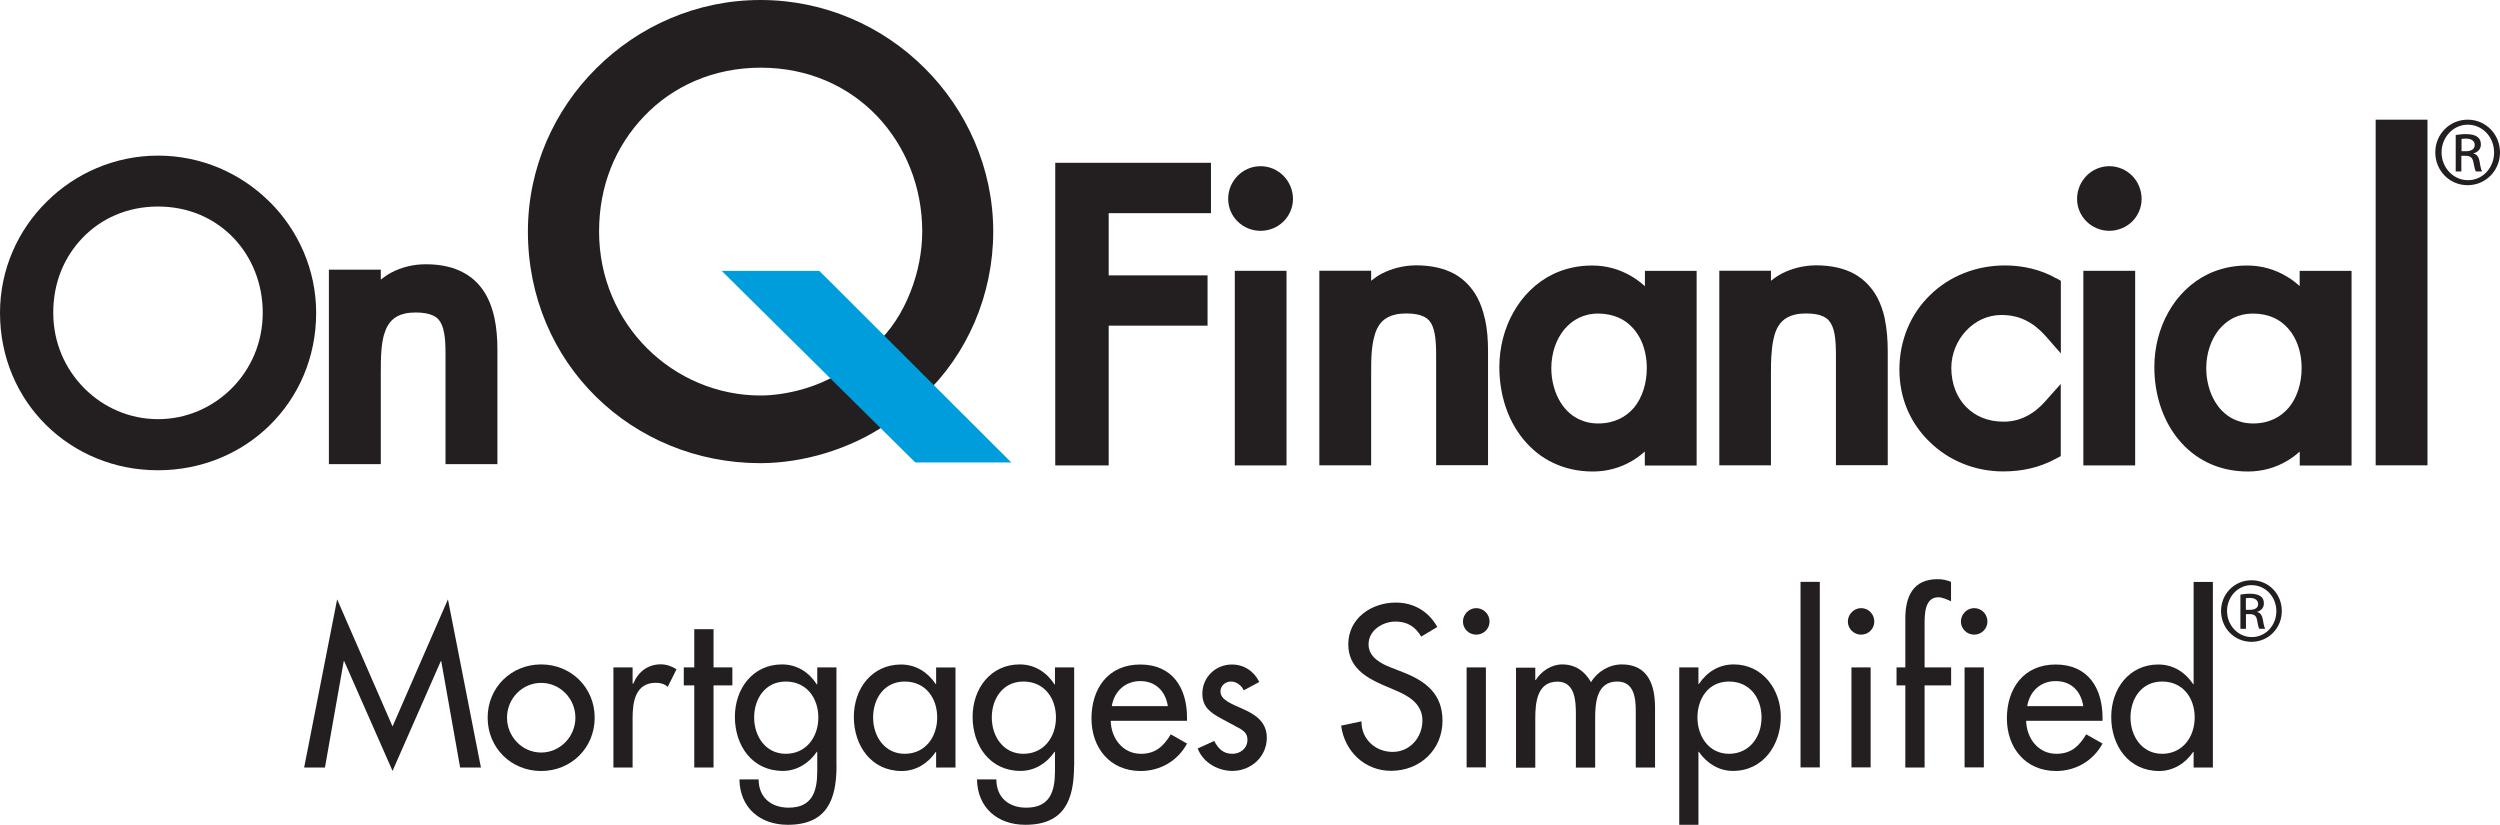 <?xml version="1.0" encoding="UTF-8"?><svg id="b" xmlns="http://www.w3.org/2000/svg" width="278.89" height="92.01" viewBox="0 0 278.89 92.01"><g id="c"><path d="M103.14,7.59c-4.7-4.69-11.19-7.59-18.3-7.59s-13.58,2.91-18.29,7.59c-4.72,4.67-7.66,11.15-7.66,18.24,0,7.35,2.91,13.83,7.61,18.44,4.7,4.62,11.2,7.4,18.34,7.4,4.78-.01,10.05-1.57,14.16-4.41l-.56-.82s0,0,0,0l3.91-3.03.68.73c4.89-4.63,7.77-11.27,7.77-18.31s-2.95-13.56-7.66-18.24ZM94.33,42.39s0,0,0,0l-.53-.84c-1.36.85-2.91,1.5-4.47,1.93-1.56.42-3.13.64-4.48.64-4.87,0-9.38-1.99-12.67-5.27-3.28-3.28-5.35-7.84-5.35-13.02s1.86-9.55,5.04-12.88c3.17-3.31,7.66-5.39,12.98-5.4,5.34,0,9.82,2.08,12.99,5.4,3.17,3.33,5.04,7.89,5.04,12.88,0,2.15-.44,4.55-1.33,6.78-.88,2.24-2.2,4.31-3.89,5.82l.66.74-3.98,3.22Z" style="fill:#231f20; stroke-width:0px;"/><path d="M30.07,22.51c-3.21-3.19-7.62-5.15-12.44-5.15s-9.24,1.97-12.43,5.15C1.99,25.68,0,30.07,0,34.9c0,4.99,1.97,9.39,5.17,12.54,3.19,3.14,7.61,5.03,12.46,5.02,4.85,0,9.27-1.88,12.46-5.02,3.2-3.14,5.18-7.55,5.18-12.54,0-4.83-2.01-9.22-5.19-12.39ZM17.63,46.76c-3.16,0-6.08-1.29-8.21-3.43-2.13-2.13-3.48-5.08-3.48-8.44s1.21-6.21,3.27-8.36c2.06-2.14,4.96-3.49,8.42-3.49,3.46,0,6.35,1.35,8.41,3.49,2.06,2.15,3.27,5.11,3.27,8.36,0,3.36-1.34,6.31-3.47,8.44-2.14,2.14-5.05,3.43-8.21,3.43Z" style="fill:#231f20; stroke-width:0px;"/><path d="M55.16,35.46c-.19-.84-.45-1.64-.83-2.36-.57-1.09-1.42-2.04-2.58-2.66-1.15-.64-2.56-.96-4.26-.96-1.35,0-2.7.32-3.88.95-.4.21-.77.48-1.13.76v-1.11h-5.79v21.7h5.79v-10.04c0-.89,0-1.81.07-2.66.05-.63.15-1.24.29-1.75.12-.39.26-.75.44-1.04.26-.44.59-.76,1.05-1.01.48-.25,1.12-.42,2.03-.42s1.49.14,1.91.32c.31.14.52.3.7.52.25.31.46.79.57,1.43.13.64.16,1.45.16,2.38v12.27h5.79v-12.74c0-1.25-.09-2.45-.33-3.57Z" style="fill:#231f20; stroke-width:0px;"/><polygon points="135.09 23.78 135.09 18.16 117.72 18.16 117.72 51.92 123.68 51.92 123.68 36.33 134.71 36.33 134.71 30.72 123.68 30.72 123.68 23.78 135.09 23.78" style="fill:#231f20; stroke-width:0px;"/><polygon points="137.75 51.92 143.52 51.92 143.52 50.92 143.52 30.21 137.75 30.21 137.75 51.92" style="fill:#231f20; stroke-width:0px;"/><path d="M140.63,25.75c.98,0,1.88-.39,2.54-1.03.65-.64,1.07-1.54,1.07-2.53s-.41-1.92-1.06-2.58c-.66-.66-1.56-1.07-2.56-1.07-1.99,0-3.61,1.64-3.61,3.65,0,1,.41,1.89,1.07,2.53.65.64,1.56,1.03,2.54,1.03Z" style="fill:#231f20; stroke-width:0px;"/><path d="M165.65,35.59c-.18-.84-.45-1.64-.83-2.37-.58-1.09-1.42-2.02-2.58-2.67-1.15-.62-2.57-.95-4.25-.95-1.35,0-2.7.33-3.89.95-.41.22-.78.48-1.14.77v-1.12h-5.78v21.71h5.78v-10.05c0-.9,0-1.81.07-2.66.06-.64.15-1.23.31-1.76.1-.39.25-.75.43-1.04.26-.44.59-.77,1.07-1.01.47-.25,1.12-.42,2.03-.42s1.48.13,1.9.32c.32.15.53.31.7.52.27.32.46.79.58,1.43.12.64.16,1.45.16,2.38v12.28h5.79v-12.75c0-1.25-.09-2.45-.34-3.57Z" style="fill:#231f20; stroke-width:0px;"/><path d="M183.5,30.21v1.72c-.47-.42-.96-.8-1.5-1.11-1.29-.77-2.8-1.21-4.43-1.2-1.57,0-3.02.35-4.29.95-1.92.93-3.42,2.44-4.44,4.25-1.03,1.82-1.57,3.93-1.58,6.12,0,3.03.91,5.92,2.69,8.08.89,1.08,1.99,1.99,3.3,2.61,1.31.63,2.81.97,4.45.97,1.59,0,3.07-.42,4.34-1.17.52-.3,1-.66,1.45-1.06v1.56h5.78v-21.71h-5.78ZM183.71,41.06c0,1.74-.52,3.31-1.42,4.41-.47.54-1.02.98-1.67,1.28-.66.31-1.43.49-2.32.49s-1.59-.19-2.22-.5c-.95-.47-1.69-1.24-2.21-2.24-.52-.99-.81-2.19-.81-3.43,0-1.63.51-3.18,1.42-4.29.46-.55,1-1.01,1.63-1.31.62-.31,1.35-.49,2.19-.49s1.65.18,2.3.47c.99.45,1.74,1.2,2.29,2.17.53.96.82,2.16.82,3.44Z" style="fill:#231f20; stroke-width:0px;"/><path d="M210.27,35.59c-.18-.84-.45-1.64-.83-2.37-.58-1.09-1.43-2.02-2.58-2.67-1.15-.62-2.57-.95-4.26-.95-1.35,0-2.7.33-3.89.95-.41.22-.79.49-1.15.77v-1.12h-5.76v21.71h5.76v-10.05c0-.9,0-1.81.09-2.66.04-.64.15-1.23.29-1.76.11-.39.26-.75.43-1.04.27-.44.6-.77,1.07-1.01.47-.25,1.11-.42,2.02-.42s1.5.13,1.91.32c.31.15.53.31.69.52.27.32.47.79.59,1.43.12.64.16,1.45.16,2.38v12.28h5.78v-12.75c0-1.25-.1-2.45-.33-3.57Z" style="fill:#231f20; stroke-width:0px;"/><path d="M229.4,31.06c-1.72-1-3.8-1.45-5.72-1.45-3.29,0-6.25,1.23-8.37,3.31-2.14,2.07-3.42,5-3.42,8.31s1.3,6.08,3.42,8.11c2.09,2.03,4.99,3.25,8.16,3.25,2.1,0,4.03-.42,5.9-1.43l.52-.28v-8.05l-1.73,1.94c-.64.73-1.35,1.29-2.11,1.67-.77.39-1.6.6-2.54.6-1.77,0-3.18-.62-4.2-1.67-1.01-1.04-1.62-2.52-1.63-4.32,0-1.54.62-3.05,1.63-4.13,1.02-1.1,2.4-1.78,3.95-1.78,1.01,0,1.88.19,2.68.58.8.38,1.53.96,2.23,1.73l1.73,1.98v-8.1l-.49-.29Z" style="fill:#231f20; stroke-width:0px;"/><polygon points="232.41 51.92 238.19 51.92 238.19 50.92 238.19 30.21 232.41 30.21 232.41 51.92" style="fill:#231f20; stroke-width:0px;"/><path d="M235.3,25.75c.98,0,1.88-.39,2.55-1.03.65-.64,1.06-1.54,1.06-2.53s-.4-1.92-1.05-2.58c-.66-.66-1.56-1.07-2.55-1.07-.99,0-1.9.41-2.55,1.07-.65.67-1.05,1.58-1.05,2.58,0,.99.41,1.89,1.07,2.53.65.64,1.56,1.03,2.54,1.03Z" style="fill:#231f20; stroke-width:0px;"/><path d="M256.54,30.21v1.7c-.46-.41-.95-.79-1.48-1.09-1.29-.77-2.79-1.21-4.43-1.2-1.57,0-3.03.35-4.3.95-1.91.93-3.42,2.44-4.43,4.25-1.02,1.82-1.57,3.93-1.57,6.12,0,3.03.91,5.92,2.69,8.08.88,1.08,2,1.99,3.3,2.61,1.31.63,2.81.97,4.46.97,1.58,0,3.06-.42,4.33-1.17.52-.3.99-.66,1.44-1.05v1.55h5.78v-21.71h-5.78ZM256.76,41.06c0,1.74-.52,3.31-1.43,4.41-.46.54-1.01.98-1.66,1.28-.66.31-1.42.49-2.32.49-.85,0-1.58-.19-2.22-.5-.94-.47-1.68-1.24-2.2-2.24-.52-.99-.81-2.19-.81-3.43,0-1.63.52-3.18,1.41-4.29.46-.55,1-1.01,1.63-1.32.64-.31,1.35-.48,2.18-.48.89,0,1.66.18,2.32.47.98.45,1.74,1.2,2.28,2.17.53.96.82,2.15.82,3.44Z" style="fill:#231f20; stroke-width:0px;"/><polygon points="38.39 73.74 38.35 73.74 36.25 85.62 33.93 85.62 37.61 66.86 43.79 81.04 49.97 66.86 53.65 85.62 51.33 85.62 49.22 73.74 49.18 73.74 43.79 86 38.39 73.74" style="fill:#231f20; stroke-width:0px;"/><path d="M56.56,80.06c0,2.11,1.69,3.89,3.81,3.89s3.82-1.78,3.82-3.89-1.69-3.88-3.82-3.88-3.81,1.77-3.81,3.88M66.34,80.06c0,3.37-2.62,5.95-5.97,5.95s-5.97-2.58-5.97-5.95,2.63-5.94,5.97-5.94,5.97,2.58,5.97,5.94" style="fill:#231f20; stroke-width:0px;"/><path d="M70.58,76.26h.07c.53-1.31,1.63-2.15,3.05-2.15.62,0,1.25.21,1.77.55l-.98,1.96c-.38-.33-.81-.45-1.32-.45-2.31,0-2.6,2.15-2.6,3.96v5.49h-2.14v-11.17h2.14v1.81Z" style="fill:#231f20; stroke-width:0px;"/><polygon points="79.6 85.62 77.45 85.62 77.45 76.46 76.28 76.46 76.28 74.45 77.45 74.45 77.45 70.19 79.6 70.19 79.6 74.45 81.7 74.45 81.7 76.46 79.6 76.46 79.6 85.62" style="fill:#231f20; stroke-width:0px;"/><path d="M91.29,80.04c0-2.18-1.32-4.01-3.63-4.01s-3.53,1.93-3.53,4.01,1.26,4.05,3.53,4.05,3.63-1.86,3.63-4.05M93.32,85.4c0,3.84-1.09,6.61-5.44,6.61-3.1,0-5.35-1.91-5.39-5.06h2.14c0,2.01,1.4,3.15,3.34,3.15,2.65,0,3.2-1.82,3.2-4.1v-2.13h-.05c-.86,1.27-2.23,2.13-3.79,2.13-3.44,0-5.35-2.85-5.35-6.03s2.03-5.85,5.26-5.85c1.66,0,3,.86,3.88,2.23h.05v-1.9h2.14v10.95Z" style="fill:#231f20; stroke-width:0px;"/><path d="M104.55,80.04c0-2.18-1.31-4.01-3.62-4.01s-3.53,1.93-3.53,4.01,1.26,4.05,3.53,4.05,3.62-1.86,3.62-4.05M106.59,85.62h-2.16v-1.74h-.04c-.86,1.27-2.2,2.13-3.8,2.13-3.41,0-5.34-2.85-5.34-6.03s2.03-5.85,5.27-5.85c1.65,0,2.98.86,3.87,2.19h.04v-1.86h2.16v11.16Z" style="fill:#231f20; stroke-width:0px;"/><path d="M117.8,80.04c0-2.18-1.32-4.01-3.63-4.01s-3.53,1.93-3.53,4.01,1.26,4.05,3.53,4.05,3.63-1.86,3.63-4.05M119.82,85.4c0,3.84-1.09,6.61-5.44,6.61-3.1,0-5.34-1.91-5.39-5.06h2.16c0,2.01,1.38,3.15,3.33,3.15,2.66,0,3.21-1.82,3.21-4.1v-2.13h-.05c-.86,1.27-2.22,2.13-3.79,2.13-3.44,0-5.35-2.85-5.35-6.03s2.03-5.85,5.25-5.85c1.67,0,3,.86,3.89,2.23h.05v-1.9h2.14v10.95Z" style="fill:#231f20; stroke-width:0px;"/><path d="M130.28,78.77c-.26-1.67-1.37-2.79-3.08-2.79s-2.92,1.19-3.17,2.79h6.25ZM123.91,80.4c.02,1.9,1.31,3.69,3.36,3.69,1.64,0,2.52-.83,3.34-2.17l1.81,1.03c-1.04,1.94-3,3.06-5.18,3.06-3.41,0-5.48-2.58-5.48-5.87s1.83-6.01,5.44-6.01,5.22,2.63,5.22,5.94v.34h-8.51Z" style="fill:#231f20; stroke-width:0px;"/><path d="M138.75,77.01c-.26-.55-.81-.98-1.43-.98s-1.17.47-1.17,1.1c0,.98,1.28,1.4,2.59,2,1.31.59,2.58,1.41,2.58,3.17,0,2.13-1.77,3.7-3.84,3.7-1.62,0-3.27-.93-3.87-2.5l1.84-.84c.45.84,1,1.43,2.02,1.43.91,0,1.69-.61,1.69-1.57,0-.6-.29-.89-.78-1.21l-2.1-1.13c-1.23-.67-2.15-1.28-2.15-2.81,0-1.81,1.47-3.24,3.29-3.24,1.36,0,2.47.74,3.06,1.95l-1.75.94Z" style="fill:#231f20; stroke-width:0px;"/><path d="M158.56,71.03c-.68-1.11-1.53-1.69-2.89-1.69-1.44,0-3,.98-3,2.55,0,1.41,1.38,2.15,2.51,2.58l1.28.5c2.56.99,4.46,2.42,4.46,5.42,0,3.26-2.52,5.6-5.74,5.6-2.92,0-5.18-2.15-5.57-5.04l2.27-.48c-.02,1.98,1.55,3.41,3.48,3.41s3.32-1.62,3.32-3.5-1.56-2.77-3.11-3.41l-1.24-.53c-2.05-.89-3.92-2.05-3.92-4.56,0-2.91,2.58-4.66,5.3-4.66,2.01,0,3.65.98,4.63,2.72l-1.78,1.07Z" style="fill:#231f20; stroke-width:0px;"/><path d="M163.61,74.45h2.15v11.16h-2.15v-11.16ZM166.17,69.34c0,.81-.67,1.46-1.49,1.46s-1.48-.65-1.48-1.46.68-1.5,1.48-1.5,1.49.66,1.49,1.5" style="fill:#231f20; stroke-width:0px;"/><path d="M171.27,75.86h.05c.62-.98,1.74-1.74,2.95-1.74,1.46,0,2.51.74,3.22,1.98.69-1.18,2.03-1.98,3.44-1.98,2.92,0,3.7,2.29,3.7,4.82v6.68h-2.15v-6.32c0-1.44-.19-3.27-2.07-3.27-2.3,0-2.46,2.38-2.46,4.11v5.49h-2.15v-5.91c0-1.46-.07-3.68-2.05-3.68-2.29,0-2.48,2.36-2.48,4.11v5.49h-2.15v-11.16h2.15v1.41Z" style="fill:#231f20; stroke-width:0px;"/><path d="M196.51,80.04c0-2.18-1.31-4.01-3.63-4.01s-3.52,1.93-3.52,4.01,1.26,4.05,3.52,4.05,3.63-1.86,3.63-4.05M189.47,76.31h.05c.88-1.33,2.22-2.19,3.89-2.19,3.22,0,5.25,2.79,5.25,5.85s-1.91,6.03-5.34,6.03c-1.58,0-2.93-.86-3.8-2.13h-.05v8.14h-2.14v-17.56h2.14v1.86Z" style="fill:#231f20; stroke-width:0px;"/><rect x="200.86" y="64.91" width="2.15" height="20.7" style="fill:#231f20; stroke-width:0px;"/><path d="M206.54,74.45h2.14v11.16h-2.14v-11.16ZM209.09,69.34c0,.81-.66,1.46-1.47,1.46s-1.48-.65-1.48-1.46.67-1.5,1.48-1.5,1.47.66,1.47,1.5" style="fill:#231f20; stroke-width:0px;"/><path d="M217.66,67.08c-.43-.19-.98-.45-1.43-.45-1.53,0-1.53,1.93-1.53,3.03v4.79h2.96v2.01h-2.96v9.16h-2.15v-9.16h-.98v-2.01h.98v-5.44c0-2.44.84-4.4,3.6-4.4.53,0,1.03.1,1.5.3v2.16Z" style="fill:#231f20; stroke-width:0px;"/><path d="M219.16,74.45h2.15v11.16h-2.15v-11.16ZM221.71,69.34c0,.81-.67,1.46-1.48,1.46s-1.48-.65-1.48-1.46.66-1.5,1.48-1.5,1.48.66,1.48,1.5" style="fill:#231f20; stroke-width:0px;"/><path d="M232.4,78.77c-.25-1.67-1.35-2.79-3.08-2.79s-2.91,1.19-3.17,2.79h6.25ZM226.03,80.4c.03,1.9,1.31,3.69,3.36,3.69,1.65,0,2.53-.83,3.34-2.17l1.82,1.03c-1.05,1.94-3.01,3.06-5.18,3.06-3.41,0-5.49-2.58-5.49-5.87s1.83-6.01,5.44-6.01,5.23,2.63,5.23,5.94v.34h-8.52Z" style="fill:#231f20; stroke-width:0px;"/><path d="M244.83,80.04c0-2.18-1.31-4.01-3.63-4.01s-3.53,1.93-3.53,4.01,1.27,4.05,3.53,4.05,3.63-1.86,3.63-4.05M244.71,83.88h-.05c-.85,1.27-2.22,2.13-3.79,2.13-3.43,0-5.35-2.85-5.35-6.03s2.03-5.85,5.25-5.85c1.67,0,3.01.86,3.89,2.19h.05v-11.4h2.15v20.7h-2.15v-1.74Z" style="fill:#231f20; stroke-width:0px;"/><polygon points="81.12 30.47 91.3 30.47 112.21 51.34 102.21 51.34 81.12 30.47" style="fill:#009ddc; stroke:#009ddc; stroke-width:.5px;"/><path d="M274.6,16.87h.48c.53,0,.99-.19.99-.7,0-.36-.26-.71-.99-.71l-.48.03v1.38ZM274.6,19.13h-.65v-4.07c.35-.05.67-.1,1.16-.1.62,0,1.03.13,1.26.31.25.18.39.46.39.84,0,.55-.36.86-.81.99v.04c.36.06.6.39.68.98.1.63.19.88.26,1.01h-.69c-.09-.13-.18-.51-.28-1.04-.09-.52-.35-.71-.88-.71h-.46v1.75ZM275.28,13.91c-1.59,0-2.91,1.39-2.91,3.09s1.32,3.1,2.93,3.1c1.63.02,2.93-1.36,2.93-3.09s-1.3-3.1-2.93-3.1h-.02ZM275.3,13.35c1.99,0,3.59,1.62,3.59,3.65s-1.6,3.66-3.61,3.66-3.61-1.61-3.61-3.66,1.62-3.65,3.61-3.65h.02Z" style="fill:#231f20; stroke-width:0px;"/><path d="M250.54,68.03h.44c.5,0,.93-.17.93-.65,0-.33-.25-.68-.93-.68l-.44.03v1.3ZM250.54,70.15h-.61v-3.82c.32-.05.62-.1,1.08-.1.58,0,.96.13,1.19.3.23.16.35.42.35.79,0,.5-.33.81-.74.93v.03c.33.06.56.36.64.93.1.6.19.83.24.94h-.64c-.09-.11-.18-.46-.26-.97-.08-.49-.33-.67-.82-.67h-.42v1.64ZM251.18,65.27c-1.51,0-2.74,1.29-2.74,2.89s1.23,2.91,2.76,2.91c1.52.01,2.74-1.28,2.74-2.89s-1.22-2.9-2.74-2.9h-.01ZM251.19,64.73c1.88,0,3.36,1.52,3.36,3.43s-1.49,3.44-3.38,3.44-3.4-1.51-3.4-3.44,1.52-3.43,3.4-3.43h.01Z" style="fill:#231f20; stroke-width:0px;"/><path d="M265.02,13.35v38.56h5.78V13.35h-5.78Z" style="fill:#231f20; stroke-width:0px;"/></g></svg>